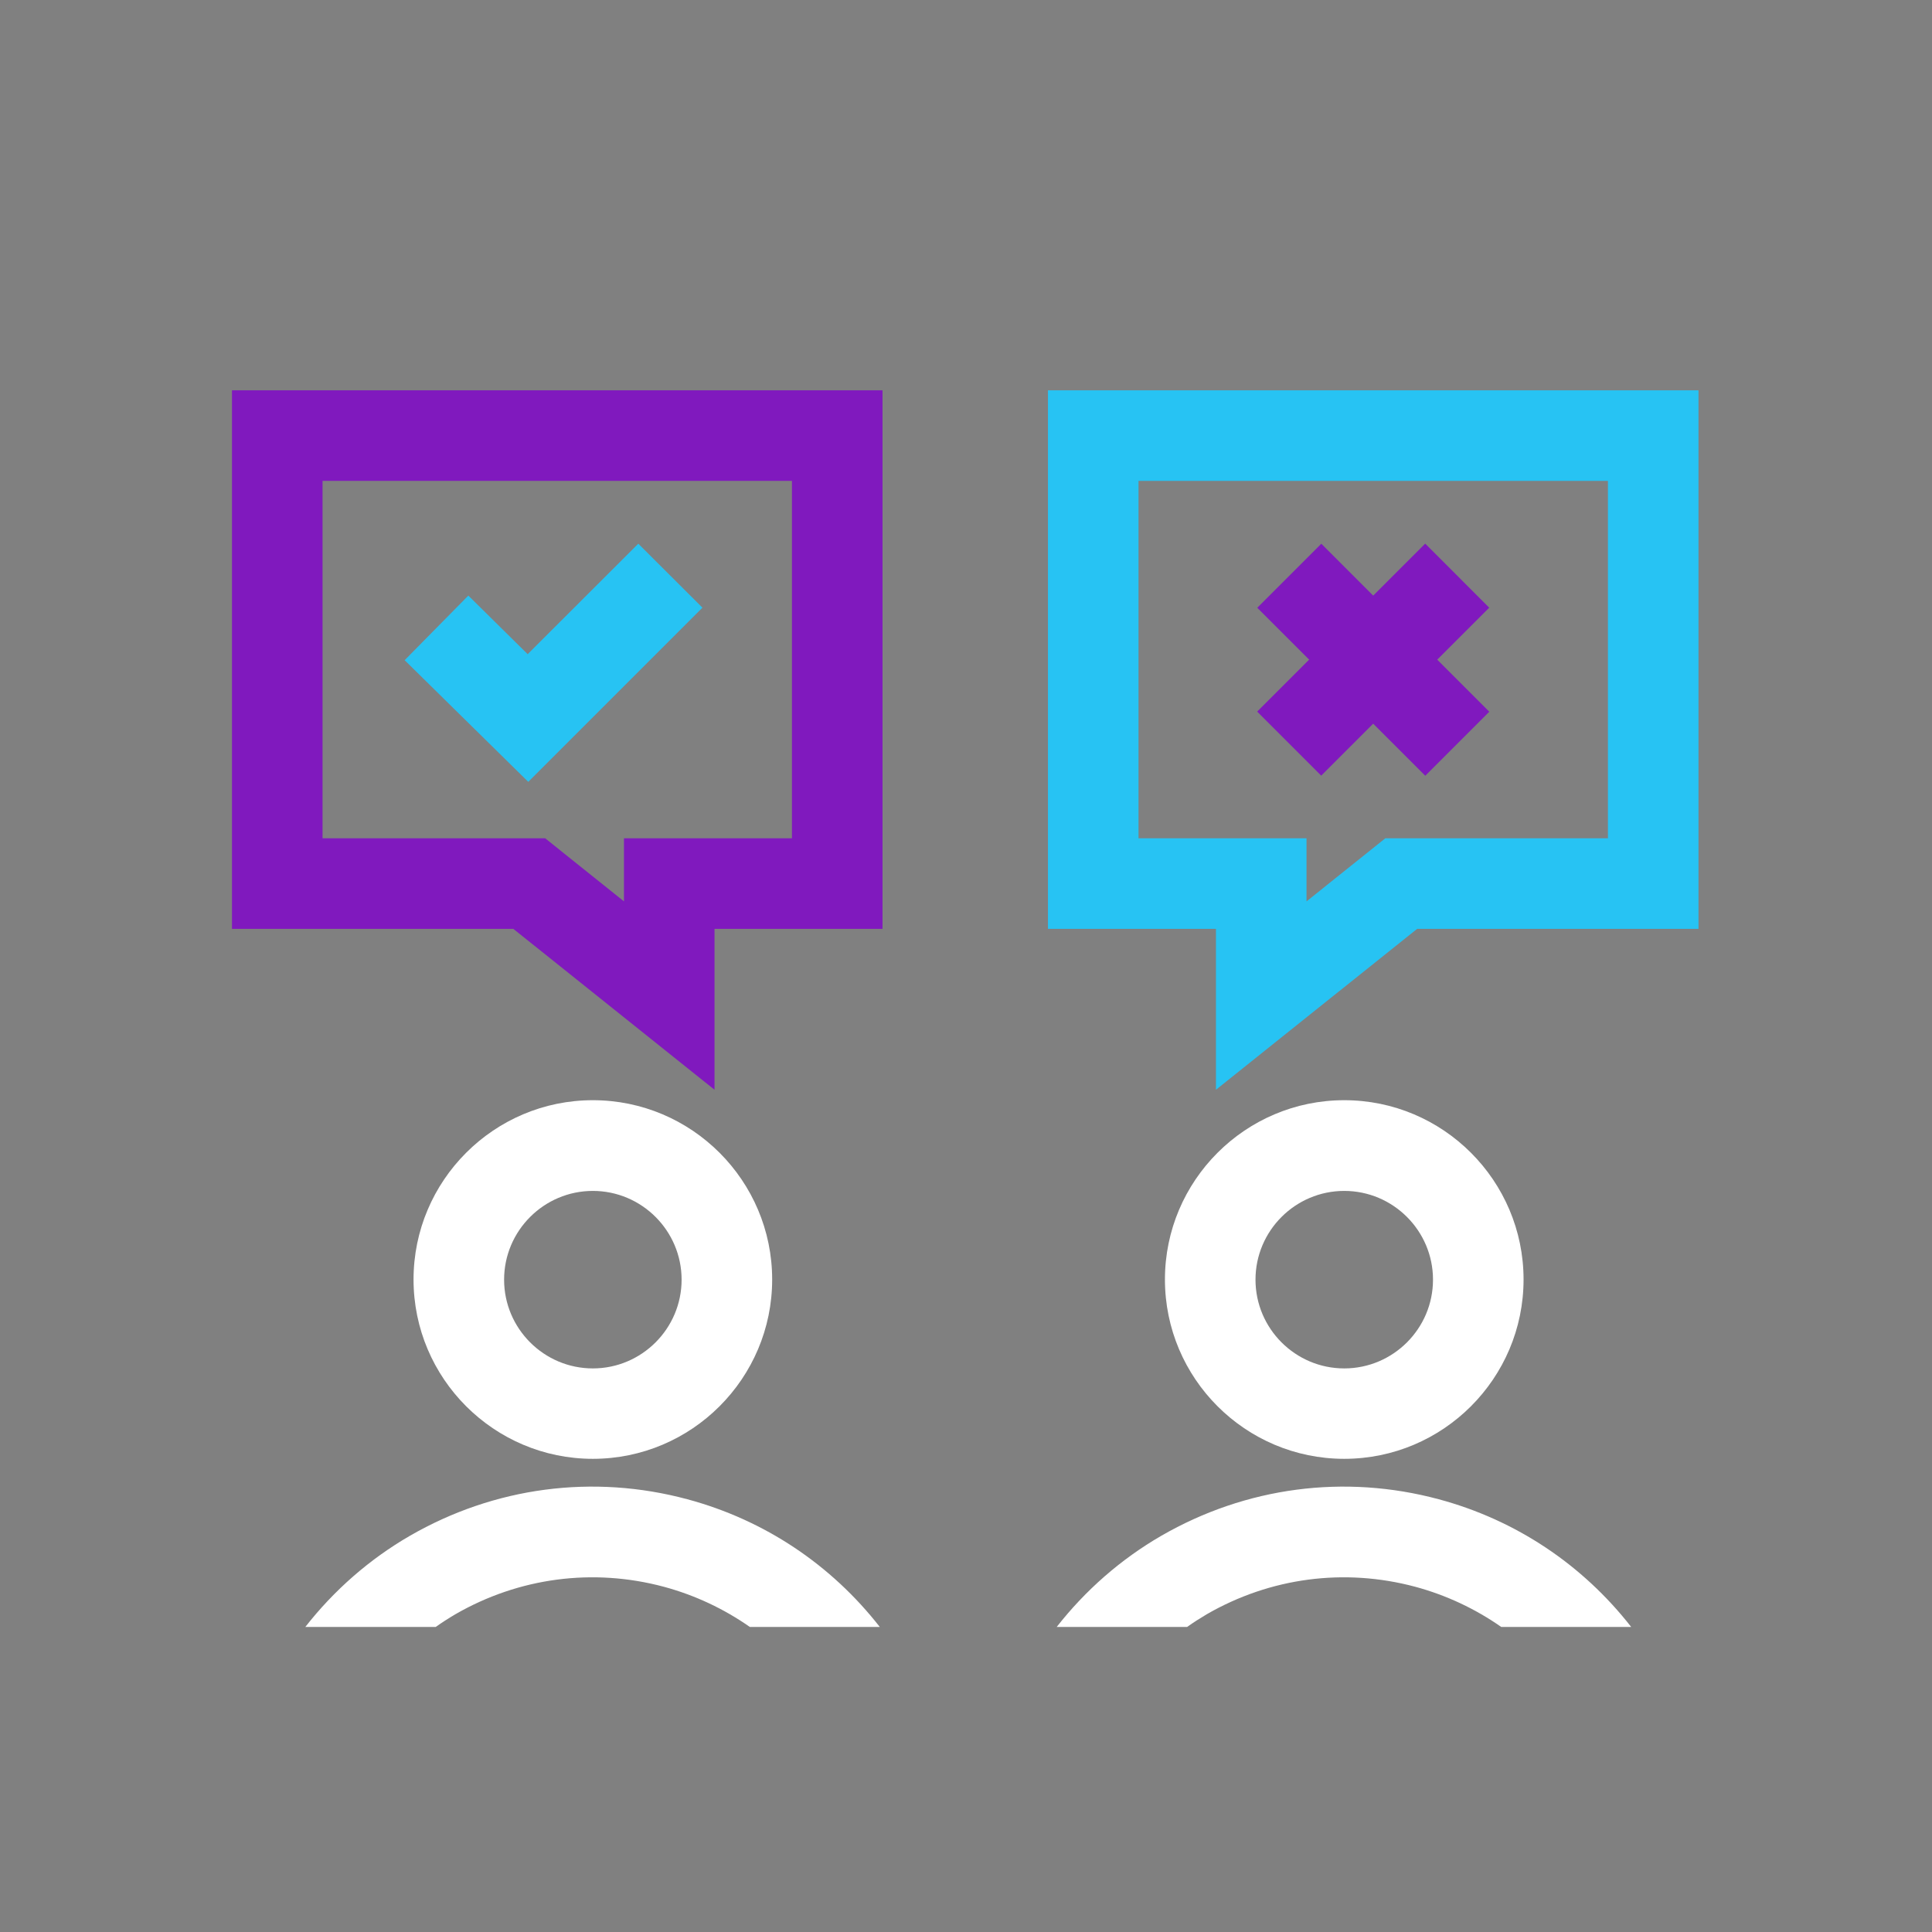 <?xml version="1.0" encoding="UTF-8"?> <svg xmlns="http://www.w3.org/2000/svg" width="128" height="128" viewBox="0 0 128 128" fill="none"><rect x="0" y="0" width="128" height="128" fill="#808080" stroke="none"/><path d="M34.999 51.8L26.809 43.739L31.029 39.459L34.959 43.34L42.289 36.02L46.539 40.26L34.999 51.8Z" fill="#27C3F3"></path><path d="M89.06 96.651C82.51 96.651 77.18 91.321 77.18 84.771C77.18 78.221 82.51 72.891 89.06 72.891C95.61 72.891 100.94 78.221 100.94 84.771C100.94 91.321 95.61 96.651 89.06 96.651ZM89.06 78.901C85.82 78.901 83.18 81.541 83.18 84.781C83.18 88.021 85.82 90.661 89.06 90.661C92.3 90.661 94.94 88.021 94.94 84.781C94.94 81.541 92.3 78.901 89.06 78.901Z" fill="white"></path><path d="M39.278 96.651C32.728 96.651 27.398 91.321 27.398 84.771C27.398 78.221 32.728 72.891 39.278 72.891C45.828 72.891 51.158 78.221 51.158 84.771C51.158 91.321 45.828 96.651 39.278 96.651ZM39.278 78.901C36.038 78.901 33.398 81.541 33.398 84.781C33.398 88.021 36.038 90.661 39.278 90.661C42.518 90.661 45.158 88.021 45.158 84.781C45.158 81.541 42.518 78.901 39.278 78.901Z" fill="white"></path><path d="M94.423 36.017L83.291 47.145L87.533 51.388L98.665 40.26L94.423 36.017Z" fill="#8019BE"></path><path d="M87.54 36.023L83.297 40.266L94.427 51.395L98.669 47.153L87.54 36.023Z" fill="#8019BE"></path><path d="M47.339 72.199L34.009 61.539H15.369V25.859H58.469V61.539H47.339V72.199ZM21.369 55.539H36.119L41.339 59.719V55.539H52.469V31.859H21.369V55.539Z" fill="#8019BE"></path><path d="M80.56 72.199V61.539H69.43V25.859H112.53V61.539H93.89L80.56 72.199ZM75.43 55.539H86.56V59.719L91.78 55.539H106.53V31.859H75.43V55.539Z" fill="#27C3F3"></path><path d="M78.65 107.789C79.07 107.489 79.51 107.209 79.95 106.949C84.16 104.519 89.07 103.869 93.77 105.129C95.84 105.689 97.76 106.599 99.46 107.789H108.07C104.86 103.679 100.45 100.709 95.32 99.329C89.07 97.649 82.54 98.519 76.94 101.749C74.26 103.299 71.91 105.359 70.01 107.789H78.63H78.65Z" fill="white"></path><path d="M28.869 107.789C29.288 107.489 29.729 107.209 30.169 106.949C34.379 104.519 39.288 103.869 43.989 105.129C46.059 105.689 47.978 106.599 49.678 107.789H58.288C55.078 103.679 50.669 100.709 45.538 99.329C39.288 97.649 32.758 98.519 27.159 101.749C24.479 103.299 22.128 105.359 20.229 107.789H28.849H28.869Z" fill="white"></path></svg> 
